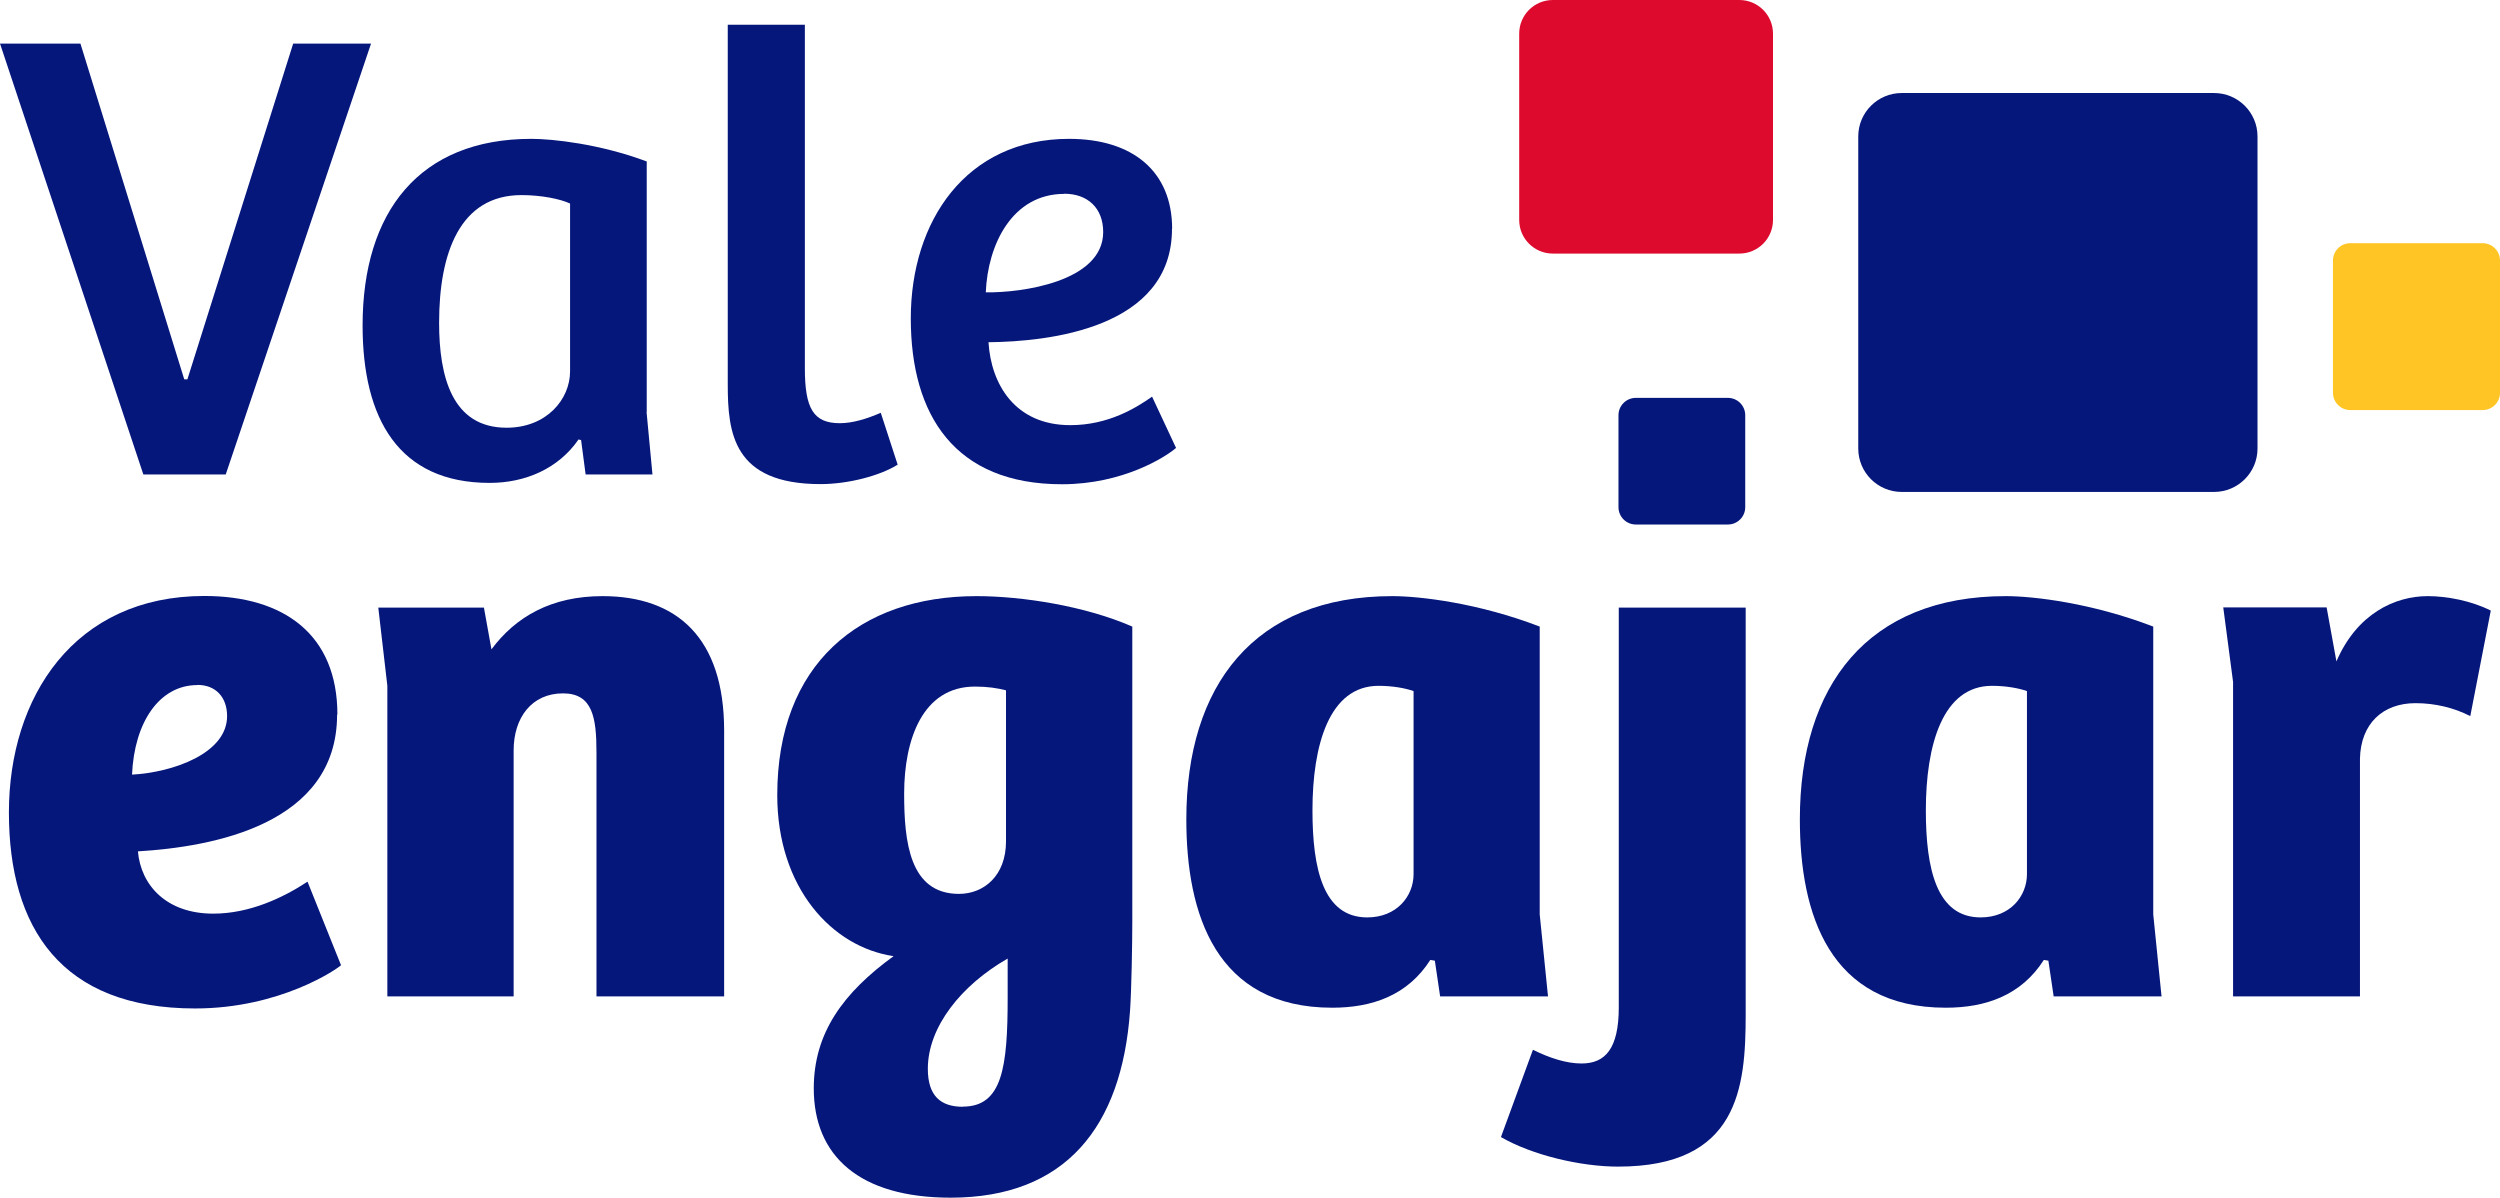 <svg xmlns="http://www.w3.org/2000/svg" width="215" height="103" viewBox="0 0 215 103" fill="none"><g clip-path="url(#clip0_157_545)"><path d="M213.508 20.914H202.127C201.303 20.914 200.635 21.581 200.635 22.405V33.776C200.635 34.599 201.303 35.267 202.127 35.267H213.508C214.332 35.267 215 34.599 215 33.776V22.405C215 21.581 214.332 20.914 213.508 20.914Z" fill="#FFC524"></path><path d="M163.547 8H190.409C192.472 8 194.146 9.672 194.146 11.734V38.573C194.146 40.635 192.472 42.307 190.409 42.307H163.547C161.484 42.307 159.81 40.635 159.81 38.573V11.734C159.81 9.672 161.484 8 163.547 8Z" fill="#06177C"></path><path d="M140.682 34.217H148.598C149.428 34.217 150.09 34.891 150.09 35.708V43.617C150.09 44.447 149.415 45.108 148.598 45.108H140.682C139.851 45.108 139.189 44.434 139.189 43.617V35.708C139.189 34.878 139.864 34.217 140.682 34.217Z" fill="#06177C"></path><path d="M149.584 0H133.544C131.946 0 130.651 1.295 130.651 2.891V18.917C130.651 20.514 131.946 21.808 133.544 21.808H149.584C151.182 21.808 152.478 20.514 152.478 18.917V2.891C152.478 1.295 151.182 0 149.584 0Z" fill="#DD0A2D"></path><path d="M12.328 40.803L0 3.747H6.917L15.845 32.622H16.117L25.214 3.747H31.91L19.413 40.803H12.328Z" fill="#06177C"></path><path d="M55.606 35.448L56.112 40.803H50.363L49.974 37.847L49.753 37.795C48.027 40.298 45.185 41.529 42.11 41.529C34.246 41.529 31.183 35.954 31.183 27.993C31.183 18.191 36.089 11.941 45.691 11.941C47.534 11.941 51.609 12.382 55.619 13.886V35.448H55.606ZM49.026 17.504C48.196 17.115 46.574 16.778 44.848 16.778C39.553 16.778 37.763 21.744 37.763 27.76C37.763 32.389 38.879 36.784 43.563 36.784C47.015 36.784 49.026 34.333 49.026 31.935V17.504Z" fill="#06177C"></path><path d="M69.218 2.126V31.662C69.218 35.124 69.945 36.395 72.229 36.395C73.345 36.395 74.578 36.006 75.746 35.5L77.199 39.961C75.694 40.907 72.956 41.633 70.568 41.633C63.041 41.633 62.587 37.225 62.587 33.05V2.126H69.218Z" fill="#06177C"></path><path d="M100.791 19.682C100.791 28.265 90.137 29.38 85.011 29.432C85.232 33.05 87.295 36.563 92.045 36.563C95.341 36.563 97.728 35.059 99.078 34.113L101.141 38.521C100.246 39.299 96.573 41.646 91.331 41.646C82.13 41.646 78.328 35.734 78.328 27.384C78.328 19.034 83.065 11.941 91.941 11.941C97.404 11.941 100.804 14.729 100.804 19.682H100.791ZM91.526 16.674C87.061 16.674 84.946 21.017 84.778 25.141C87.788 25.192 94.874 24.246 94.874 19.954C94.874 17.893 93.537 16.661 91.526 16.661V16.674Z" fill="#06177C"></path><path d="M28.99 61.458C28.99 70.923 18.271 72.829 11.861 73.218C12.12 76.161 14.339 78.573 18.336 78.573C21.477 78.573 24.358 77.198 26.447 75.824L29.328 83.007C29.003 83.331 24.098 86.728 16.779 86.728C5.269 86.728 0.766 79.804 0.766 69.873C0.766 59.941 6.385 51.254 17.571 51.254C24.435 51.254 29.016 54.586 29.016 61.445L28.99 61.458ZM16.974 58.916C13.704 58.916 11.549 62.119 11.355 66.618C14.884 66.424 19.53 64.79 19.53 61.587C19.53 59.954 18.544 58.903 16.987 58.903L16.974 58.916Z" fill="#06177C"></path><path d="M33.312 85.691V58.981L32.533 52.252H41.617L42.266 55.843C44.355 53.03 47.43 51.267 51.816 51.267C58.227 51.267 62.276 54.858 62.276 62.832V85.691H51.297V64.725C51.297 61.717 50.973 59.63 48.417 59.63C45.73 59.63 44.173 61.717 44.173 64.531V85.691H33.325H33.312Z" fill="#06177C"></path><path d="M69.984 93.6C69.984 88.828 72.527 85.367 76.849 82.229C71.554 81.451 66.844 76.355 66.844 68.381C66.844 57.14 73.903 51.267 83.973 51.267C87.892 51.267 93.316 52.109 97.378 53.886V79.299C97.378 80.997 97.313 85.107 97.183 86.935C96.47 96.932 91.629 103 81.754 103C73.903 103 69.984 99.409 69.984 93.6ZM86.529 59.37C85.751 59.176 84.959 59.046 83.843 59.046C79.327 59.046 77.757 63.623 77.757 68.252C77.757 72.362 78.211 76.874 82.468 76.874C84.622 76.874 86.516 75.305 86.516 72.362V59.357L86.529 59.37ZM82.805 95.169C86.205 95.169 86.659 91.772 86.659 85.769V82.436C82.675 84.718 79.794 88.31 79.794 91.914C79.794 94.261 80.91 95.182 82.805 95.182V95.169Z" fill="#06177C"></path><path d="M132.415 78.637L133.129 85.691H123.851L123.397 82.618L123.007 82.553C121.048 85.626 117.972 86.663 114.572 86.663C104.567 86.663 102.024 78.624 102.024 70.469C102.024 58.968 107.837 51.267 119.737 51.267C122.086 51.267 127.121 51.85 132.415 53.886V78.637ZM121.567 59.435C120.853 59.176 119.737 58.981 118.556 58.981C114.313 58.981 112.872 64.077 112.872 69.691C112.872 74.722 113.794 78.897 117.583 78.897C120.126 78.897 121.567 77.069 121.567 75.175V59.435Z" fill="#06177C"></path><path d="M139.215 52.252H150.129V87.26C150.129 93.6 149.48 100.329 139.151 100.329C135.945 100.329 131.767 99.344 129.081 97.788L131.832 90.281C133.272 90.994 134.713 91.46 136.01 91.46C138.035 91.46 139.215 90.216 139.215 86.624V52.265V52.252Z" fill="#06177C"></path><path d="M185.179 78.637L185.893 85.691H176.615L176.16 82.618L175.771 82.553C173.812 85.626 170.736 86.663 167.336 86.663C157.331 86.663 154.788 78.624 154.788 70.469C154.788 58.968 160.601 51.267 172.501 51.267C174.85 51.267 179.885 51.85 185.179 53.886V78.637ZM174.318 59.435C173.604 59.176 172.488 58.981 171.307 58.981C167.064 58.981 165.623 64.077 165.623 69.691C165.623 74.722 166.545 78.897 170.334 78.897C172.877 78.897 174.318 77.069 174.318 75.175V59.435Z" fill="#06177C"></path><path d="M202.957 85.691H192.044V58.644L191.2 52.239H200.09L200.933 56.881C202.698 52.771 205.968 51.267 208.784 51.267C210.419 51.267 212.508 51.656 214.208 52.511L212.444 61.587C211.068 60.874 209.433 60.472 207.733 60.472C204.917 60.472 203.022 62.236 202.957 65.244V85.691Z" fill="#06177C"></path></g><defs><clipPath id="clip0_157_545"><rect width="215" height="103" fill="white"></rect></clipPath></defs></svg>